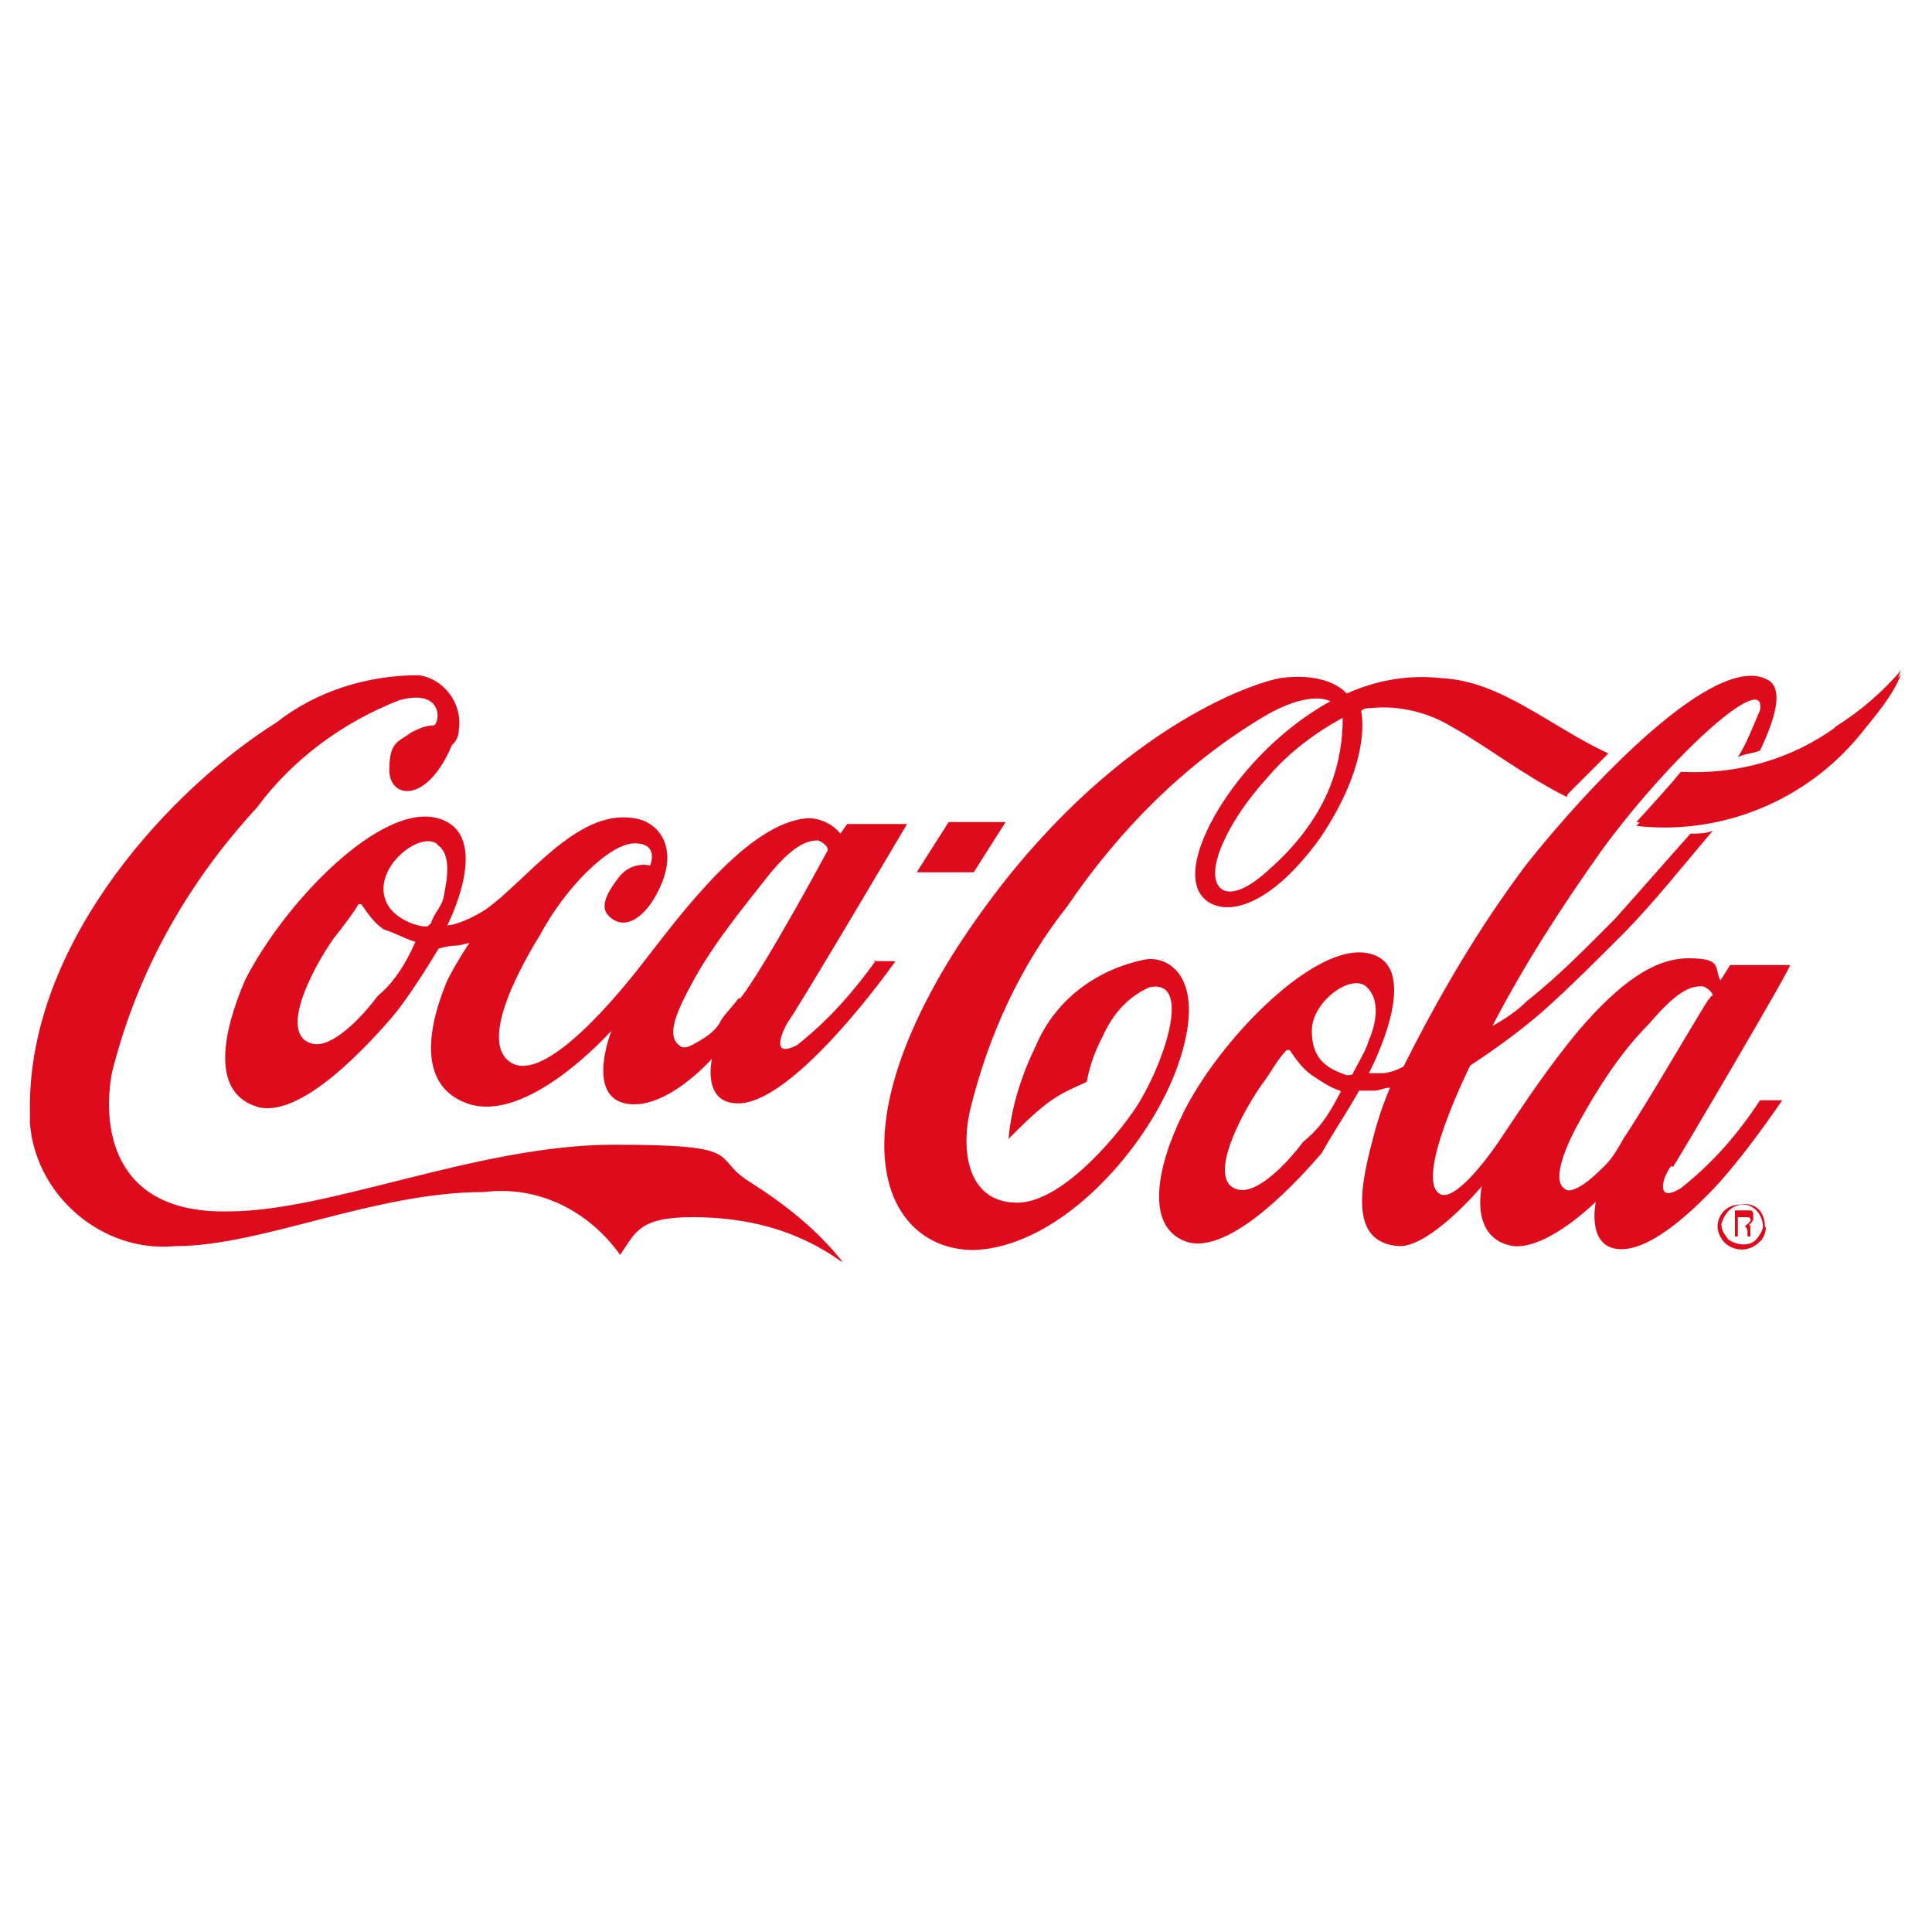 <?xml version="1.0" encoding="UTF-8"?>
<svg xmlns="http://www.w3.org/2000/svg" version="1.1" viewBox="0 0 200 200">
  <defs>
    <style>
      .cls-1 {
        fill: #de0b1c;
      }
    </style>
  </defs>
  <!-- Generator: Adobe Illustrator 28.7.1, SVG Export Plug-In . SVG Version: 1.2.0 Build 142)  -->
  <g>
    <g id="Layer_1">
      <path class="cls-1" d="M87.1,130.6c-4.6-3.3-9.8-4.6-15.4-4.6s-5.9,1.6-7.5,3.9c-3.3-4.6-8.5-7.2-14.1-6.5-11.4,0-22.9,5.6-32,5.6-7.5.7-14.4-5.2-15-12.7v-2.3c.3-17,14.7-32.4,25.5-39.2,4.2-3.3,9.5-4.9,14.7-4.9,2.6.3,4.6,2.9,4.2,5.6,0,.7-.3,1.3-.7,1.6-2.6,6.2-6.5,5.6-6.5,2.6s1-2.9,2.3-3.9c.7-.3,1.3-.7,2.3-.7.7-.3,1-3.9-3.6-2.6-5.9,2.3-11.1,6.2-14.7,11.1-7.2,7.8-12.4,17-15,27.4-1,5.2-.3,14.7,12.1,14.4,10.5,0,25.8-6.9,39.9-6.9s9.8,1.3,14.1,3.9c3.6,2.3,6.9,4.9,9.5,8.2M90.4,99.5h2.3s-10.8,15.4-16.7,14.7c-3.3-.3-2.3-4.6-2.3-4.6,0,0-4.9,5.6-9.1,4.6-3.9-1-1.3-7.5-1.3-7.5-.3.3-8.8,9.8-15,7.5-6.2-2.3-2.9-10.5-2-12.7,1-2,2.3-3.9,2.3-3.9,0,0-1,.3-1.6.3s-1.6.3-1.6.3c0,0-2.9,4.9-4.9,7.2-2,2.3-9.5,10.8-14.1,9.1-4.6-1.6-3.3-7.8-1-13.1,4.2-8.2,14.1-18.3,19.9-16.7,5.9,1.6,1,11.1,1,11.1,0,0,1.3,0,3.9-1.6,4.2-2.9,9.5-10.5,15.4-9.5,2.6.3,5.2,3.3,2,8.5-1,1.6-2.9,3.3-4.6,1.6-1-1,0-2.6,1-3.9.7-1,2-1.6,3.3-1.3,0,0,1-2.3-1.6-2.3s-7.2,4.6-9.8,9.5c-2.6,4.2-6.5,11.8-2.6,13.4,3.6,1.3,10.5-6.9,13.7-11.1,3.3-4.2,10.5-14.1,16.7-14.4,1.3,0,2.6.7,3.3,1.6l.7-1h6.2s-11.4,19.3-12.4,20.6c-.7,1.3-1.6,3.6,1,2.3,3.3-2.6,5.9-5.6,8.2-8.8M43,97.5c-1-.3-2.3-1-3.3-1.3-1-.7-1.6-1.6-2.3-2.6h-.3s-.3.7-2.6,3.6c-2.3,3.3-5.6,9.8-2.3,10.8,2,.7,5.2-2.6,6.9-4.9,1.6-1.3,2.9-3.3,3.9-5.6.3.3,0,0,0,0M45.3,87.4c-1.6-1.3-5.6,1.6-5.6,4.6s3.6,3.9,4.2,3.9.3,0,.7-.3c.3-1,1-1.6,1.3-2.6.3-1.6,1-4.6-.7-5.6M76.6,103.4c2.6-3.3,9.1-15.4,9.1-15.4,0-.3-.3-.7-1-1-1,0-2.6.3-5.6,4.2-2.6,3.3-5.2,6.5-7.2,10.1-2,3.6-2.9,5.9-1.6,6.9.3.3.7.3,1.3,0,1.3-.7,2.3-1.3,2.9-2.3.3-.7,1-1.3,2-2.6M104.1,85.1h-5.9l-3.3,5.2h5.9l3.3-5.2ZM180.5,124.7c-1.3,0-2,1-2.3,2,0,.7.3,1,.7,1.6,1,.7,2.3.7,2.9,0,.3-.3.7-1,.7-1.3,0-1.3-1-2.3-2-2.3M182.8,127c0,.7-.3,1.3-.7,1.6-1,1-2.6,1-3.6,0-.3-.3-.7-1-.7-1.6,0-1.3,1-2.3,2.3-2.3,1.6-.3,2.6.7,2.6,2.3M181.2,126.3q0-.3-.3-.3h-1v1h.7c.3-.3.7-.7.7-.7M179.6,125.3h1.6c.3,0,.3.3.3.7s0,.3-.3.7h-.3q.3,0,.3.3v1c0,.3,0,0,0,0h-.3v-.3c0-.3,0-.7-.3-.7h-.7v1h-.3v-2.6ZM190,75.7c-4.6,3.3-10.1,4.9-16,4.6-1.3,1.6-2.9,3.3-4.6,5.2,8.8,1,17.6-2.6,23.2-9.5,1.6-2,3.3-3.9,4.2-6.2-2,2.3-4.2,3.9-6.9,5.9M173,120.7c-1,1.3-1.6,3.9,1,2.3,3.3-2.6,5.9-5.6,8.2-9.1h2.3c-2,2.9-4.2,5.9-6.5,8.5-3.3,3.6-7.5,7.2-10.5,6.9-3.3-.3-2.3-4.9-2.3-4.9,0,0-4.9,4.9-8.5,4.6-4.6-.7-3.3-6.2-3.3-6.2,0,0-5.2,6.2-8.5,6.2-5.6-.3-3.9-6.9-2.6-11.8.7-2.6,1.6-4.6,1.6-4.6-.7,0-1,.3-1.6.3h-1.6c-1.3,2.3-2.6,4.2-3.9,6.5-2,2.3-9.5,10.8-14.1,9.1-4.2-1.6-2.9-7.8-.3-13.1,3.6-7.5,13.7-18,19.3-16.7,5.9,1.3,0,12.4,0,12.4h1.3c.7,0,1.6-.3,2.3-.7,3.6-7.2,7.8-14.4,12.7-20.9,6.5-8.2,19.9-22.5,25.2-19,1.3,1,.7,3.6-1,7.2-.7.3-1.6.3-2.3.7,1-1.6,1.6-3.3,2.3-4.9.7-4.2-9.1,4.6-16.3,14.4-4.2,5.9-8.2,12.1-11.4,18.3,1.3-.7,2.6-1.6,3.6-2.6,3.3-2.6,6.2-5.6,9.1-8.5,2.6-2.9,5.2-5.9,7.8-8.8.7,0,1.6,0,2.3-.3-3.3,3.9-5.9,7.2-9.1,10.5-2.9,2.9-5.9,5.9-8.5,8.2-2.3,2-4.9,3.9-7.5,5.6,0,0-6.2,12.4-2.9,13.4,2,.3,5.9-5.6,5.9-5.6,2.6-3.9,5.2-7.8,8.2-11.4,4.2-4.9,7.8-7.5,11.4-7.5s2.6,1,3.3,2.3l1-1.6h6.2c.3,0-11.1,19.3-12.1,20.9M138.7,112.9c-1-.3-2-1-2.9-1.6-1-.7-1.6-1.6-2.3-2.6h-.3c-1,1-1.6,2.3-2.6,3.6-2.3,3.3-5.6,9.8-2.6,10.8,2,.7,5.2-2.6,6.9-4.9,2-1.6,2.9-3.3,3.9-5.2M141.7,107.7c.7-1.6,1.3-4.2-.3-5.6-1.6-1.3-5.6,1.6-5.6,4.6s1.6,3.9,3.6,4.6c.3,0,.7,0,.7-.3.7-1.3,1.3-2.3,1.6-3.3M177,103.4s0-.3.3-.3c0-.3-.3-.7-1-1-1,0-2.3,0-5.6,3.9-2.9,2.9-5.2,6.5-7.2,10.1-2,3.6-2.6,6.2-1.6,6.9.3.3.7.3,1.3,0,.7-.3,1.6-1,2.9-2.3.7-.7,1.3-1.6,2-2.9,2-2.9,7.5-12.4,8.8-14.4M190,75.3c-4.6,3.3-10.1,4.9-16,4.6-1.3,1.6-2.9,3.3-4.6,5.2,8.8,1,17.6-2.6,23.2-9.5,1.6-2,3.3-3.9,4.2-6.2-2,2.3-4.2,4.2-6.9,5.9M162.2,82.5c-4.6-2.3-8.2-5.2-11.8-7.2-2.6-1.6-5.6-2.3-8.5-2-.3,0-.7,0-1,.3,0,0,1.3,4.9-4.2,13.1-5.9,8.2-10.8,8.2-12.4,5.9-1.6-2.3.3-7.2,3.9-11.8,2.6-3.3,5.9-6.2,9.5-8.2,0,0-2-1.3-6.9,1.6-8.2,4.9-15,11.8-20.3,19.6-4.9,6.2-8.2,13.4-10.1,21.2-1,4.6,0,9.5,4.9,9.5s11.1-7.8,12.7-10.5c2.9-4.9,5.2-12.7,1-11.8-2.3,1-3.9,2.9-4.9,5.2-.7,1.3-1.3,2.9-1.6,4.6-1.6.7-2.9,1.3-4.2,2.3-1.3,1-2.6,2.3-3.9,3.6.3-3.3,1.3-6.5,2.9-9.8,2-4.6,6.2-7.8,11.4-8.8,2.6-.3,6.2,2.3,3.3,10.8-2.9,8.5-12.1,19-21.2,19.3-8.8,0-14.4-10.8-2.3-30.4,13.4-21.2,29.1-27.8,34-28.8,5.2-.7,6.9,1.6,6.9,1.6,2.9-1.3,6.2-2,9.8-1.6,6.2.3,11.1,4.9,17.3,7.8-1.3,1.3-2.9,2.9-4.2,4.2M139,74.3c-2.9,1.6-5.6,3.6-7.8,6.2-4.2,4.6-6.5,9.8-4.9,11.4.7.7,2.3.7,5.2-2,2.6-2.3,4.9-5.2,6.2-8.5,1-2.6,1.3-4.9,1.3-7.2"/>
    </g>
  </g>
</svg>
